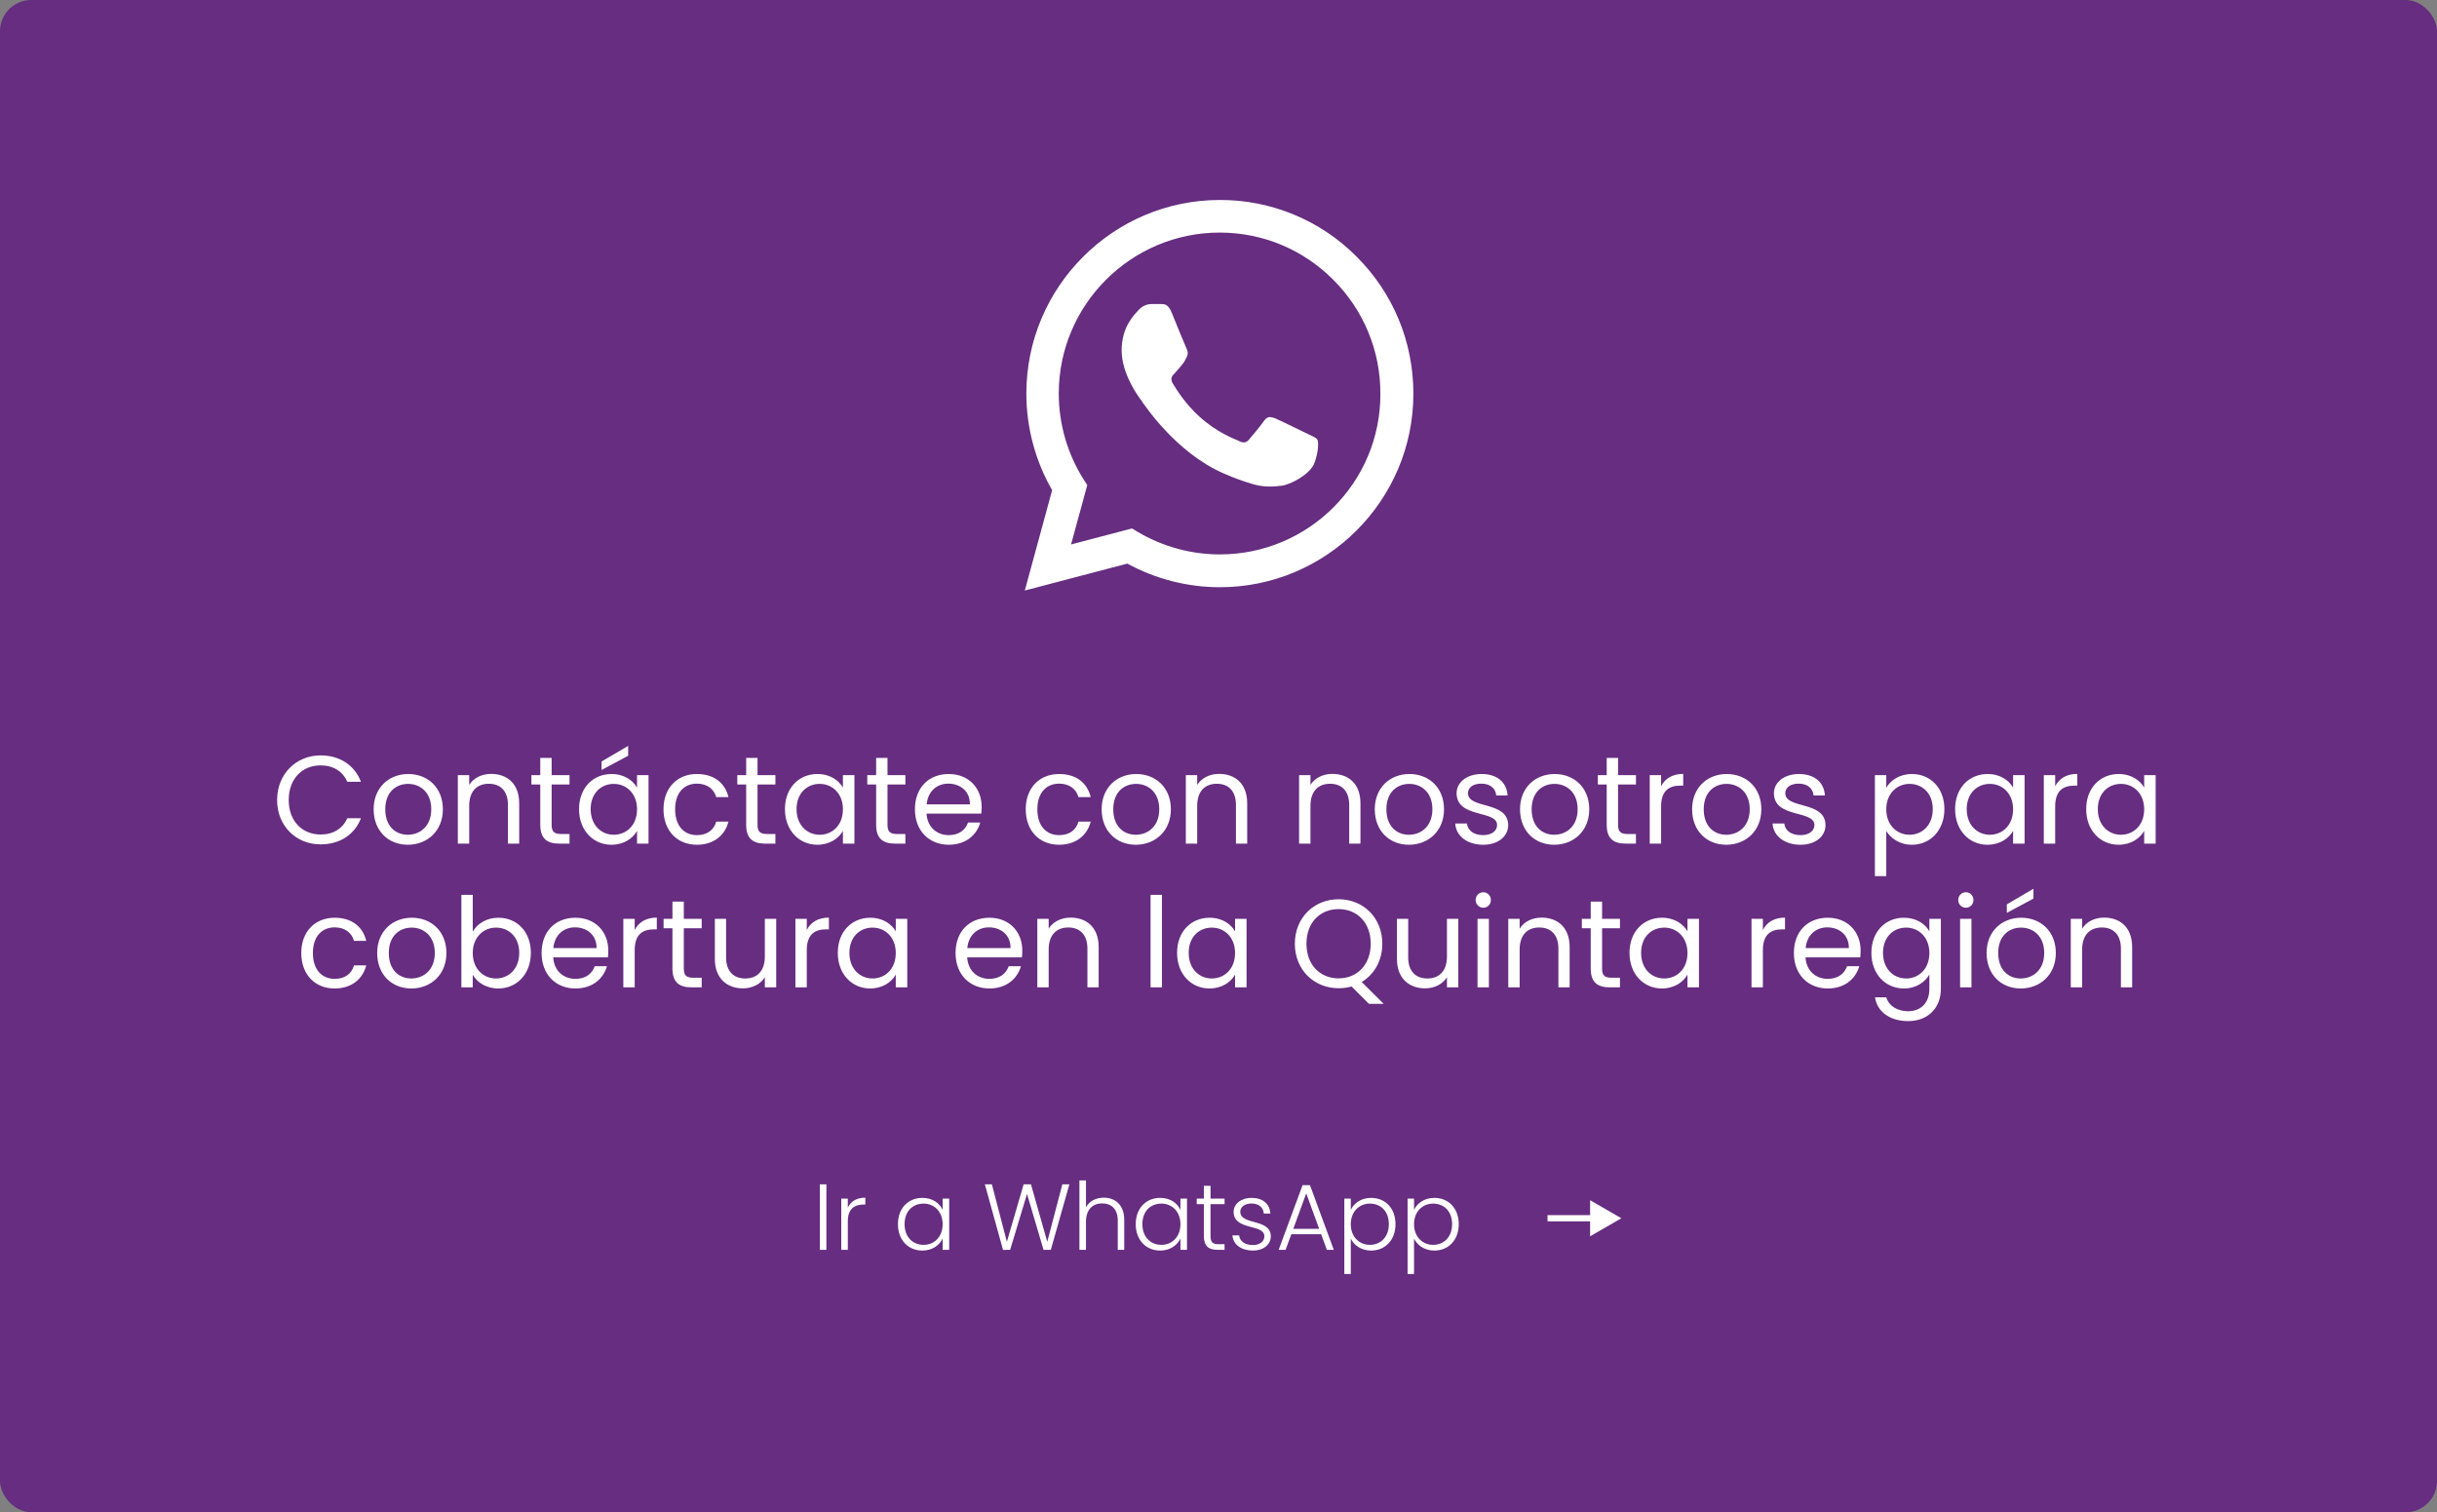 <svg width="390" height="242" viewBox="0 0 390 242" fill="none" xmlns="http://www.w3.org/2000/svg">
<rect x="0" y="0" width="390" height="242" fill="#808080" stroke="none"/>
<rect width="390" height="242" rx="5" fill="#662D80"/>
<path d="M217.125 41.094C214.26 38.2 210.847 35.906 207.086 34.345C203.325 32.784 199.291 31.987 195.219 32C178.156 32 164.25 45.906 164.25 62.969C164.25 68.438 165.688 73.75 168.375 78.438L164 94.5L180.406 90.188C184.938 92.656 190.031 93.969 195.219 93.969C212.281 93.969 226.188 80.063 226.188 63C226.188 54.719 222.969 46.938 217.125 41.094ZM195.219 88.719C190.594 88.719 186.062 87.469 182.094 85.125L181.156 84.563L171.406 87.125L174 77.625L173.375 76.656C170.805 72.553 169.44 67.81 169.438 62.969C169.438 48.781 181 37.219 195.187 37.219C202.062 37.219 208.531 39.906 213.375 44.781C215.774 47.169 217.675 50.008 218.968 53.136C220.26 56.263 220.919 59.616 220.906 63C220.969 77.188 209.406 88.719 195.219 88.719ZM209.344 69.469C208.562 69.094 204.75 67.219 204.062 66.938C203.344 66.688 202.844 66.563 202.312 67.313C201.781 68.094 200.312 69.844 199.875 70.344C199.438 70.875 198.969 70.938 198.188 70.531C197.406 70.156 194.906 69.313 191.969 66.688C189.656 64.625 188.125 62.094 187.656 61.313C187.219 60.531 187.594 60.125 188 59.719C188.344 59.375 188.781 58.813 189.156 58.375C189.531 57.938 189.688 57.594 189.938 57.094C190.188 56.563 190.062 56.125 189.875 55.75C189.688 55.375 188.125 51.563 187.5 50C186.875 48.5 186.219 48.688 185.75 48.656H184.25C183.719 48.656 182.906 48.844 182.188 49.625C181.5 50.406 179.5 52.281 179.5 56.094C179.5 59.906 182.281 63.594 182.656 64.094C183.031 64.625 188.125 72.438 195.875 75.781C197.719 76.594 199.156 77.063 200.281 77.406C202.125 78 203.812 77.906 205.156 77.719C206.656 77.5 209.75 75.844 210.375 74.031C211.031 72.219 211.031 70.688 210.812 70.344C210.594 70 210.125 69.844 209.344 69.469Z" fill="white"/>
<path d="M131.2 200V189.515H132.25V200H131.2ZM135.678 195.425V200H134.628V191.81H135.678V193.265C136.128 192.26 137.073 191.66 138.483 191.66V192.755H138.198C136.833 192.755 135.678 193.37 135.678 195.425ZM143.699 195.89C143.699 193.325 145.364 191.69 147.614 191.69C149.264 191.69 150.389 192.575 150.854 193.61V191.81H151.904V200H150.854V198.185C150.374 199.235 149.234 200.12 147.599 200.12C145.364 200.12 143.699 198.455 143.699 195.89ZM150.854 195.905C150.854 193.865 149.489 192.605 147.809 192.605C146.084 192.605 144.764 193.805 144.764 195.89C144.764 197.96 146.084 199.205 147.809 199.205C149.489 199.205 150.854 197.945 150.854 195.905ZM160.517 200.015L157.607 189.515H158.732L161.132 198.71L163.817 189.515H164.987L167.597 198.71L170.012 189.515H171.137L168.167 200H166.997L164.357 191.06L161.657 200L160.517 200.015ZM172.743 200V188.9H173.793V193.205C174.318 192.2 175.398 191.66 176.643 191.66C178.458 191.66 179.913 192.8 179.913 195.2V200H178.878V195.32C178.878 193.505 177.888 192.575 176.388 192.575C174.858 192.575 173.793 193.535 173.793 195.53V200H172.743ZM181.755 195.89C181.755 193.325 183.42 191.69 185.67 191.69C187.32 191.69 188.445 192.575 188.91 193.61V191.81H189.96V200H188.91V198.185C188.43 199.235 187.29 200.12 185.655 200.12C183.42 200.12 181.755 198.455 181.755 195.89ZM188.91 195.905C188.91 193.865 187.545 192.605 185.865 192.605C184.14 192.605 182.82 193.805 182.82 195.89C182.82 197.96 184.14 199.205 185.865 199.205C187.545 199.205 188.91 197.945 188.91 195.905ZM192.657 197.78V192.695H191.517V191.81H192.657V189.755H193.722V191.81H195.972V192.695H193.722V197.78C193.722 198.785 194.067 199.1 195.012 199.1H195.972V200H194.847C193.422 200 192.657 199.415 192.657 197.78ZM203.374 197.825C203.374 199.145 202.219 200.12 200.524 200.12C198.664 200.12 197.359 199.19 197.224 197.69H198.304C198.394 198.59 199.174 199.235 200.509 199.235C201.679 199.235 202.339 198.605 202.339 197.825C202.339 195.8 197.419 196.985 197.419 193.91C197.419 192.695 198.574 191.69 200.299 191.69C202.054 191.69 203.209 192.62 203.299 194.195H202.249C202.189 193.28 201.514 192.59 200.269 192.59C199.174 192.59 198.484 193.175 198.484 193.895C198.484 196.115 203.329 194.93 203.374 197.825ZM212.34 200L211.425 197.51H206.655L205.74 200H204.63L208.455 189.65H209.64L213.45 200H212.34ZM211.11 196.64L209.04 190.97L206.97 196.64H211.11ZM216.171 193.61C216.651 192.575 217.791 191.69 219.426 191.69C221.661 191.69 223.326 193.325 223.326 195.89C223.326 198.455 221.661 200.12 219.426 200.12C217.791 200.12 216.651 199.22 216.171 198.2V203.87H215.136V191.81H216.171V193.61ZM222.261 195.89C222.261 193.805 220.941 192.605 219.216 192.605C217.551 192.605 216.171 193.865 216.171 195.905C216.171 197.945 217.551 199.205 219.216 199.205C220.941 199.205 222.261 197.96 222.261 195.89ZM226.293 193.61C226.773 192.575 227.913 191.69 229.548 191.69C231.783 191.69 233.448 193.325 233.448 195.89C233.448 198.455 231.783 200.12 229.548 200.12C227.913 200.12 226.773 199.22 226.293 198.2V203.87H225.258V191.81H226.293V193.61ZM232.383 195.89C232.383 193.805 231.063 192.605 229.338 192.605C227.673 192.605 226.293 193.865 226.293 195.905C226.293 197.945 227.673 199.205 229.338 199.205C231.063 199.205 232.383 197.96 232.383 195.89Z" fill="white"/>
<path d="M259.469 194.95L254.469 192.063L254.469 197.837L259.469 194.95ZM247.656 195.45L254.969 195.45L254.969 194.45L247.656 194.45L247.656 195.45Z" fill="white"/>
<path d="M44.346 128.02C44.346 123.84 47.406 120.88 51.306 120.88C54.326 120.88 56.726 122.4 57.766 125.1H55.586C54.826 123.42 53.346 122.48 51.306 122.48C48.386 122.48 46.206 124.6 46.206 128.02C46.206 131.42 48.386 133.54 51.306 133.54C53.346 133.54 54.826 132.6 55.586 130.94H57.766C56.726 133.62 54.326 135.12 51.306 135.12C47.406 135.12 44.346 132.2 44.346 128.02ZM70.876 129.5C70.876 132.98 68.376 135.18 65.255 135.18C62.156 135.18 59.795 132.98 59.795 129.5C59.795 126.04 62.236 123.86 65.335 123.86C68.456 123.86 70.876 126.04 70.876 129.5ZM61.656 129.5C61.656 132.28 63.355 133.58 65.255 133.58C67.156 133.58 69.016 132.28 69.016 129.5C69.016 126.74 67.195 125.44 65.316 125.44C63.395 125.44 61.656 126.74 61.656 129.5ZM81.288 135V128.8C81.288 126.56 80.069 125.42 78.228 125.42C76.368 125.42 75.088 126.58 75.088 128.94V135H73.269V124.04H75.088V125.6C75.808 124.46 77.129 123.84 78.609 123.84C81.148 123.84 83.088 125.4 83.088 128.54V135H81.288ZM86.462 132V125.54H85.041V124.04H86.462V121.28H88.281V124.04H91.141V125.54H88.281V132C88.281 133.08 88.681 133.46 89.802 133.46H91.141V135H89.501C87.561 135 86.462 134.2 86.462 132ZM92.667 129.48C92.667 126.06 94.927 123.86 97.867 123.86C99.907 123.86 101.307 124.9 101.947 126.04V124.04H103.787V135H101.947V132.96C101.287 134.14 99.867 135.18 97.847 135.18C94.927 135.18 92.667 132.88 92.667 129.48ZM101.947 129.5C101.947 126.96 100.227 125.44 98.227 125.44C96.227 125.44 94.527 126.9 94.527 129.48C94.527 132.06 96.227 133.58 98.227 133.58C100.227 133.58 101.947 132.08 101.947 129.5ZM96.267 121.86L100.527 119.36V120.94L96.267 123.22V121.86ZM106.182 129.5C106.182 126.06 108.402 123.86 111.522 123.86C114.242 123.86 116.022 125.26 116.582 127.56H114.622C114.242 126.24 113.142 125.4 111.522 125.4C109.522 125.4 108.042 126.82 108.042 129.5C108.042 132.22 109.522 133.64 111.522 133.64C113.142 133.64 114.222 132.86 114.622 131.48H116.582C116.022 133.66 114.242 135.18 111.522 135.18C108.402 135.18 106.182 132.98 106.182 129.5ZM119.411 132V125.54H117.991V124.04H119.411V121.28H121.231V124.04H124.091V125.54H121.231V132C121.231 133.08 121.631 133.46 122.751 133.46H124.091V135H122.451C120.511 135 119.411 134.2 119.411 132ZM125.616 129.48C125.616 126.06 127.876 123.86 130.816 123.86C132.856 123.86 134.256 124.9 134.896 126.04V124.04H136.736V135H134.896V132.96C134.236 134.14 132.816 135.18 130.796 135.18C127.876 135.18 125.616 132.88 125.616 129.48ZM134.896 129.5C134.896 126.96 133.176 125.44 131.176 125.44C129.176 125.44 127.476 126.9 127.476 129.48C127.476 132.06 129.176 133.58 131.176 133.58C133.176 133.58 134.896 132.08 134.896 129.5ZM140.211 132V125.54H138.791V124.04H140.211V121.28H142.031V124.04H144.891V125.54H142.031V132C142.031 133.08 142.431 133.46 143.551 133.46H144.891V135H143.251C141.311 135 140.211 134.2 140.211 132ZM151.757 125.4C149.977 125.4 148.497 126.58 148.297 128.72H155.217C155.237 126.58 153.637 125.4 151.757 125.4ZM156.877 131.62C156.317 133.62 154.557 135.18 151.837 135.18C148.717 135.18 146.417 132.98 146.417 129.5C146.417 126.04 148.637 123.86 151.837 123.86C155.017 123.86 157.097 126.1 157.097 129.1C157.097 129.5 157.077 129.82 157.037 130.2H148.277C148.417 132.42 149.977 133.64 151.837 133.64C153.477 133.64 154.517 132.8 154.917 131.62H156.877ZM164.151 129.5C164.151 126.06 166.371 123.86 169.491 123.86C172.211 123.86 173.991 125.26 174.551 127.56H172.591C172.211 126.24 171.111 125.4 169.491 125.4C167.491 125.4 166.011 126.82 166.011 129.5C166.011 132.22 167.491 133.64 169.491 133.64C171.111 133.64 172.191 132.86 172.591 131.48H174.551C173.991 133.66 172.211 135.18 169.491 135.18C166.371 135.18 164.151 132.98 164.151 129.5ZM187.379 129.5C187.379 132.98 184.879 135.18 181.759 135.18C178.659 135.18 176.299 132.98 176.299 129.5C176.299 126.04 178.739 123.86 181.839 123.86C184.959 123.86 187.379 126.04 187.379 129.5ZM178.159 129.5C178.159 132.28 179.859 133.58 181.759 133.58C183.659 133.58 185.519 132.28 185.519 129.5C185.519 126.74 183.699 125.44 181.819 125.44C179.899 125.44 178.159 126.74 178.159 129.5ZM197.792 135V128.8C197.792 126.56 196.572 125.42 194.732 125.42C192.872 125.42 191.592 126.58 191.592 128.94V135H189.772V124.04H191.592V125.6C192.312 124.46 193.632 123.84 195.112 123.84C197.652 123.84 199.592 125.4 199.592 128.54V135H197.792ZM215.917 135V128.8C215.917 126.56 214.697 125.42 212.857 125.42C210.997 125.42 209.717 126.58 209.717 128.94V135H207.897V124.04H209.717V125.6C210.437 124.46 211.757 123.84 213.237 123.84C215.777 123.84 217.717 125.4 217.717 128.54V135H215.917ZM231.09 129.5C231.09 132.98 228.59 135.18 225.47 135.18C222.37 135.18 220.01 132.98 220.01 129.5C220.01 126.04 222.45 123.86 225.55 123.86C228.67 123.86 231.09 126.04 231.09 129.5ZM221.87 129.5C221.87 132.28 223.57 133.58 225.47 133.58C227.37 133.58 229.23 132.28 229.23 129.5C229.23 126.74 227.41 125.44 225.53 125.44C223.61 125.44 221.87 126.74 221.87 129.5ZM241.363 132.02C241.363 133.82 239.783 135.18 237.363 135.18C234.803 135.18 233.003 133.78 232.883 131.78H234.763C234.863 132.84 235.803 133.64 237.343 133.64C238.783 133.64 239.583 132.92 239.583 132.02C239.583 129.58 233.103 131 233.103 126.92C233.103 125.24 234.683 123.86 237.123 123.86C239.543 123.86 241.143 125.16 241.263 127.3H239.443C239.363 126.2 238.523 125.4 237.063 125.4C235.723 125.4 234.923 126.04 234.923 126.92C234.923 129.52 241.283 128.1 241.363 132.02ZM254.333 129.5C254.333 132.98 251.833 135.18 248.713 135.18C245.613 135.18 243.253 132.98 243.253 129.5C243.253 126.04 245.693 123.86 248.793 123.86C251.913 123.86 254.333 126.04 254.333 129.5ZM245.113 129.5C245.113 132.28 246.813 133.58 248.713 133.58C250.613 133.58 252.473 132.28 252.473 129.5C252.473 126.74 250.653 125.44 248.773 125.44C246.853 125.44 245.113 126.74 245.113 129.5ZM257.126 132V125.54H255.706V124.04H257.126V121.28H258.946V124.04H261.806V125.54H258.946V132C258.946 133.08 259.346 133.46 260.466 133.46H261.806V135H260.166C258.226 135 257.126 134.2 257.126 132ZM265.831 129.04V135H264.011V124.04H265.831V125.82C266.451 124.6 267.631 123.84 269.371 123.84V125.72H268.891C267.151 125.72 265.831 126.5 265.831 129.04ZM281.872 129.5C281.872 132.98 279.372 135.18 276.252 135.18C273.152 135.18 270.792 132.98 270.792 129.5C270.792 126.04 273.232 123.86 276.332 123.86C279.452 123.86 281.872 126.04 281.872 129.5ZM272.652 129.5C272.652 132.28 274.352 133.58 276.252 133.58C278.152 133.58 280.012 132.28 280.012 129.5C280.012 126.74 278.192 125.44 276.312 125.44C274.392 125.44 272.652 126.74 272.652 129.5ZM292.145 132.02C292.145 133.82 290.565 135.18 288.145 135.18C285.585 135.18 283.785 133.78 283.665 131.78H285.545C285.645 132.84 286.585 133.64 288.125 133.64C289.565 133.64 290.365 132.92 290.365 132.02C290.365 129.58 283.885 131 283.885 126.92C283.885 125.24 285.465 123.86 287.905 123.86C290.325 123.86 291.925 125.16 292.045 127.3H290.225C290.145 126.2 289.305 125.4 287.845 125.4C286.505 125.4 285.705 126.04 285.705 126.92C285.705 129.52 292.065 128.1 292.145 132.02ZM301.866 126.06C302.526 124.9 303.966 123.86 305.966 123.86C308.906 123.86 311.166 126.06 311.166 129.48C311.166 132.88 308.906 135.18 305.966 135.18C303.966 135.18 302.546 134.1 301.866 132.98V140.2H300.046V124.04H301.866V126.06ZM309.306 129.48C309.306 126.9 307.606 125.44 305.586 125.44C303.606 125.44 301.866 126.96 301.866 129.5C301.866 132.08 303.606 133.58 305.586 133.58C307.606 133.58 309.306 132.06 309.306 129.48ZM312.881 129.48C312.881 126.06 315.141 123.86 318.081 123.86C320.121 123.86 321.521 124.9 322.161 126.04V124.04H324.001V135H322.161V132.96C321.501 134.14 320.081 135.18 318.061 135.18C315.141 135.18 312.881 132.88 312.881 129.48ZM322.161 129.5C322.161 126.96 320.441 125.44 318.441 125.44C316.441 125.44 314.741 126.9 314.741 129.48C314.741 132.06 316.441 133.58 318.441 133.58C320.441 133.58 322.161 132.08 322.161 129.5ZM328.897 129.04V135H327.077V124.04H328.897V125.82C329.517 124.6 330.697 123.84 332.437 123.84V125.72H331.957C330.217 125.72 328.897 126.5 328.897 129.04ZM333.858 129.48C333.858 126.06 336.118 123.86 339.058 123.86C341.098 123.86 342.498 124.9 343.138 126.04V124.04H344.978V135H343.138V132.96C342.478 134.14 341.058 135.18 339.038 135.18C336.118 135.18 333.858 132.88 333.858 129.48ZM343.138 129.5C343.138 126.96 341.418 125.44 339.418 125.44C337.418 125.44 335.718 126.9 335.718 129.48C335.718 132.06 337.418 133.58 339.418 133.58C341.418 133.58 343.138 132.08 343.138 129.5ZM48.214 152.5C48.214 149.06 50.434 146.86 53.553 146.86C56.273 146.86 58.053 148.26 58.614 150.56H56.654C56.273 149.24 55.173 148.4 53.553 148.4C51.553 148.4 50.074 149.82 50.074 152.5C50.074 155.22 51.553 156.64 53.553 156.64C55.173 156.64 56.254 155.86 56.654 154.48H58.614C58.053 156.66 56.273 158.18 53.553 158.18C50.434 158.18 48.214 155.98 48.214 152.5ZM71.442 152.5C71.442 155.98 68.942 158.18 65.822 158.18C62.722 158.18 60.362 155.98 60.362 152.5C60.362 149.04 62.802 146.86 65.902 146.86C69.022 146.86 71.442 149.04 71.442 152.5ZM62.222 152.5C62.222 155.28 63.922 156.58 65.822 156.58C67.722 156.58 69.582 155.28 69.582 152.5C69.582 149.74 67.762 148.44 65.882 148.44C63.962 148.44 62.222 149.74 62.222 152.5ZM75.655 149.08C76.355 147.86 77.815 146.86 79.755 146.86C82.715 146.86 84.955 149.06 84.955 152.48C84.955 155.88 82.695 158.18 79.755 158.18C77.755 158.18 76.335 157.18 75.655 155.98V158H73.835V143.2H75.655V149.08ZM83.095 152.48C83.095 149.9 81.395 148.44 79.375 148.44C77.395 148.44 75.655 149.96 75.655 152.5C75.655 155.08 77.395 156.58 79.375 156.58C81.395 156.58 83.095 155.06 83.095 152.48ZM92.01 148.4C90.231 148.4 88.751 149.58 88.55 151.72H95.471C95.49 149.58 93.891 148.4 92.01 148.4ZM97.13 154.62C96.57 156.62 94.811 158.18 92.091 158.18C88.971 158.18 86.671 155.98 86.671 152.5C86.671 149.04 88.891 146.86 92.091 146.86C95.27 146.86 97.35 149.1 97.35 152.1C97.35 152.5 97.331 152.82 97.29 153.2H88.531C88.671 155.42 90.231 156.64 92.091 156.64C93.731 156.64 94.77 155.8 95.171 154.62H97.13ZM101.573 152.04V158H99.753V147.04H101.573V148.82C102.193 147.6 103.373 146.84 105.113 146.84V148.72H104.633C102.893 148.72 101.573 149.5 101.573 152.04ZM107.614 155V148.54H106.194V147.04H107.614V144.28H109.434V147.04H112.294V148.54H109.434V155C109.434 156.08 109.834 156.46 110.954 156.46H112.294V158H110.654C108.714 158 107.614 157.2 107.614 155ZM124.219 147.04V158H122.399V156.38C121.699 157.52 120.359 158.16 118.899 158.16C116.379 158.16 114.399 156.6 114.399 153.46V147.04H116.199V153.22C116.199 155.44 117.419 156.58 119.259 156.58C121.139 156.58 122.399 155.42 122.399 153.06V147.04H124.219ZM129.112 152.04V158H127.292V147.04H129.112V148.82C129.732 147.6 130.912 146.84 132.652 146.84V148.72H132.172C130.432 148.72 129.112 149.5 129.112 152.04ZM134.073 152.48C134.073 149.06 136.333 146.86 139.273 146.86C141.313 146.86 142.713 147.9 143.353 149.04V147.04H145.193V158H143.353V155.96C142.693 157.14 141.273 158.18 139.253 158.18C136.333 158.18 134.073 155.88 134.073 152.48ZM143.353 152.5C143.353 149.96 141.633 148.44 139.633 148.44C137.633 148.44 135.933 149.9 135.933 152.48C135.933 155.06 137.633 156.58 139.633 156.58C141.633 156.58 143.353 155.08 143.353 152.5ZM158.261 148.4C156.481 148.4 155.001 149.58 154.801 151.72H161.721C161.741 149.58 160.141 148.4 158.261 148.4ZM163.381 154.62C162.821 156.62 161.061 158.18 158.341 158.18C155.221 158.18 152.921 155.98 152.921 152.5C152.921 149.04 155.141 146.86 158.341 146.86C161.521 146.86 163.601 149.1 163.601 152.1C163.601 152.5 163.581 152.82 163.541 153.2H154.781C154.921 155.42 156.481 156.64 158.341 156.64C159.981 156.64 161.021 155.8 161.421 154.62H163.381ZM174.023 158V151.8C174.023 149.56 172.803 148.42 170.963 148.42C169.103 148.42 167.823 149.58 167.823 151.94V158H166.003V147.04H167.823V148.6C168.543 147.46 169.863 146.84 171.343 146.84C173.883 146.84 175.823 148.4 175.823 151.54V158H174.023ZM184.128 158V143.2H185.948V158H184.128ZM188.37 152.48C188.37 149.06 190.63 146.86 193.57 146.86C195.61 146.86 197.01 147.9 197.65 149.04V147.04H199.49V158H197.65V155.96C196.99 157.14 195.57 158.18 193.55 158.18C190.63 158.18 188.37 155.88 188.37 152.48ZM197.65 152.5C197.65 149.96 195.93 148.44 193.93 148.44C191.93 148.44 190.23 149.9 190.23 152.48C190.23 155.06 191.93 156.58 193.93 156.58C195.93 156.58 197.65 155.08 197.65 152.5ZM209.077 151.02C209.077 154.42 211.277 156.56 214.217 156.56C217.157 156.56 219.357 154.42 219.357 151.02C219.357 147.6 217.157 145.48 214.217 145.48C211.277 145.48 209.077 147.6 209.077 151.02ZM221.217 151.02C221.217 153.74 219.917 155.94 217.917 157.14L221.437 160.64H219.077L216.297 157.86C215.637 158.04 214.937 158.14 214.217 158.14C210.297 158.14 207.217 155.2 207.217 151.02C207.217 146.84 210.297 143.9 214.217 143.9C218.157 143.9 221.217 146.84 221.217 151.02ZM233.379 147.04V158H231.559V156.38C230.859 157.52 229.519 158.16 228.059 158.16C225.539 158.16 223.559 156.6 223.559 153.46V147.04H225.359V153.22C225.359 155.44 226.579 156.58 228.419 156.58C230.299 156.58 231.559 155.42 231.559 153.06V147.04H233.379ZM236.452 158V147.04H238.272V158H236.452ZM237.392 145.26C236.692 145.26 236.152 144.72 236.152 144.02C236.152 143.32 236.692 142.78 237.392 142.78C238.052 142.78 238.592 143.32 238.592 144.02C238.592 144.72 238.052 145.26 237.392 145.26ZM249.394 158V151.8C249.394 149.56 248.174 148.42 246.334 148.42C244.474 148.42 243.194 149.58 243.194 151.94V158H241.374V147.04H243.194V148.6C243.914 147.46 245.234 146.84 246.714 146.84C249.254 146.84 251.194 148.4 251.194 151.54V158H249.394ZM254.567 155V148.54H253.147V147.04H254.567V144.28H256.387V147.04H259.247V148.54H256.387V155C256.387 156.08 256.787 156.46 257.907 156.46H259.247V158H257.607C255.667 158 254.567 157.2 254.567 155ZM260.772 152.48C260.772 149.06 263.032 146.86 265.972 146.86C268.012 146.86 269.412 147.9 270.052 149.04V147.04H271.892V158H270.052V155.96C269.392 157.14 267.972 158.18 265.952 158.18C263.032 158.18 260.772 155.88 260.772 152.48ZM270.052 152.5C270.052 149.96 268.332 148.44 266.332 148.44C264.332 148.44 262.632 149.9 262.632 152.48C262.632 155.06 264.332 156.58 266.332 156.58C268.332 156.58 270.052 155.08 270.052 152.5ZM282.12 152.04V158H280.3V147.04H282.12V148.82C282.74 147.6 283.92 146.84 285.66 146.84V148.72H285.18C283.44 148.72 282.12 149.5 282.12 152.04ZM292.421 148.4C290.641 148.4 289.161 149.58 288.961 151.72H295.881C295.901 149.58 294.301 148.4 292.421 148.4ZM297.541 154.62C296.981 156.62 295.221 158.18 292.501 158.18C289.381 158.18 287.081 155.98 287.081 152.5C287.081 149.04 289.301 146.86 292.501 146.86C295.681 146.86 297.761 149.1 297.761 152.1C297.761 152.5 297.741 152.82 297.701 153.2H288.941C289.081 155.42 290.641 156.64 292.501 156.64C294.141 156.64 295.181 155.8 295.581 154.62H297.541ZM299.483 152.48C299.483 149.06 301.743 146.86 304.683 146.86C306.683 146.86 308.123 147.86 308.763 149.04V147.04H310.603V158.24C310.603 161.26 308.583 163.4 305.363 163.4C302.483 163.4 300.423 161.94 300.063 159.6H301.863C302.263 160.92 303.563 161.82 305.363 161.82C307.303 161.82 308.763 160.58 308.763 158.24V155.94C308.103 157.12 306.683 158.18 304.683 158.18C301.743 158.18 299.483 155.88 299.483 152.48ZM308.763 152.5C308.763 149.96 307.043 148.44 305.043 148.44C303.043 148.44 301.343 149.9 301.343 152.48C301.343 155.06 303.043 156.58 305.043 156.58C307.043 156.58 308.763 155.08 308.763 152.5ZM313.679 158V147.04H315.499V158H313.679ZM314.619 145.26C313.919 145.26 313.379 144.72 313.379 144.02C313.379 143.32 313.919 142.78 314.619 142.78C315.279 142.78 315.819 143.32 315.819 144.02C315.819 144.72 315.279 145.26 314.619 145.26ZM329.001 152.5C329.001 155.98 326.501 158.18 323.381 158.18C320.281 158.18 317.921 155.98 317.921 152.5C317.921 149.04 320.361 146.86 323.461 146.86C326.581 146.86 329.001 149.04 329.001 152.5ZM319.781 152.5C319.781 155.28 321.481 156.58 323.381 156.58C325.281 156.58 327.141 155.28 327.141 152.5C327.141 149.74 325.321 148.44 323.441 148.44C321.521 148.44 319.781 149.74 319.781 152.5ZM321.161 144.72L325.421 142.22V143.8L321.161 146.08V144.72ZM339.414 158V151.8C339.414 149.56 338.194 148.42 336.354 148.42C334.494 148.42 333.214 149.58 333.214 151.94V158H331.394V147.04H333.214V148.6C333.934 147.46 335.254 146.84 336.734 146.84C339.274 146.84 341.214 148.4 341.214 151.54V158H339.414Z" fill="white"/>
</svg>
